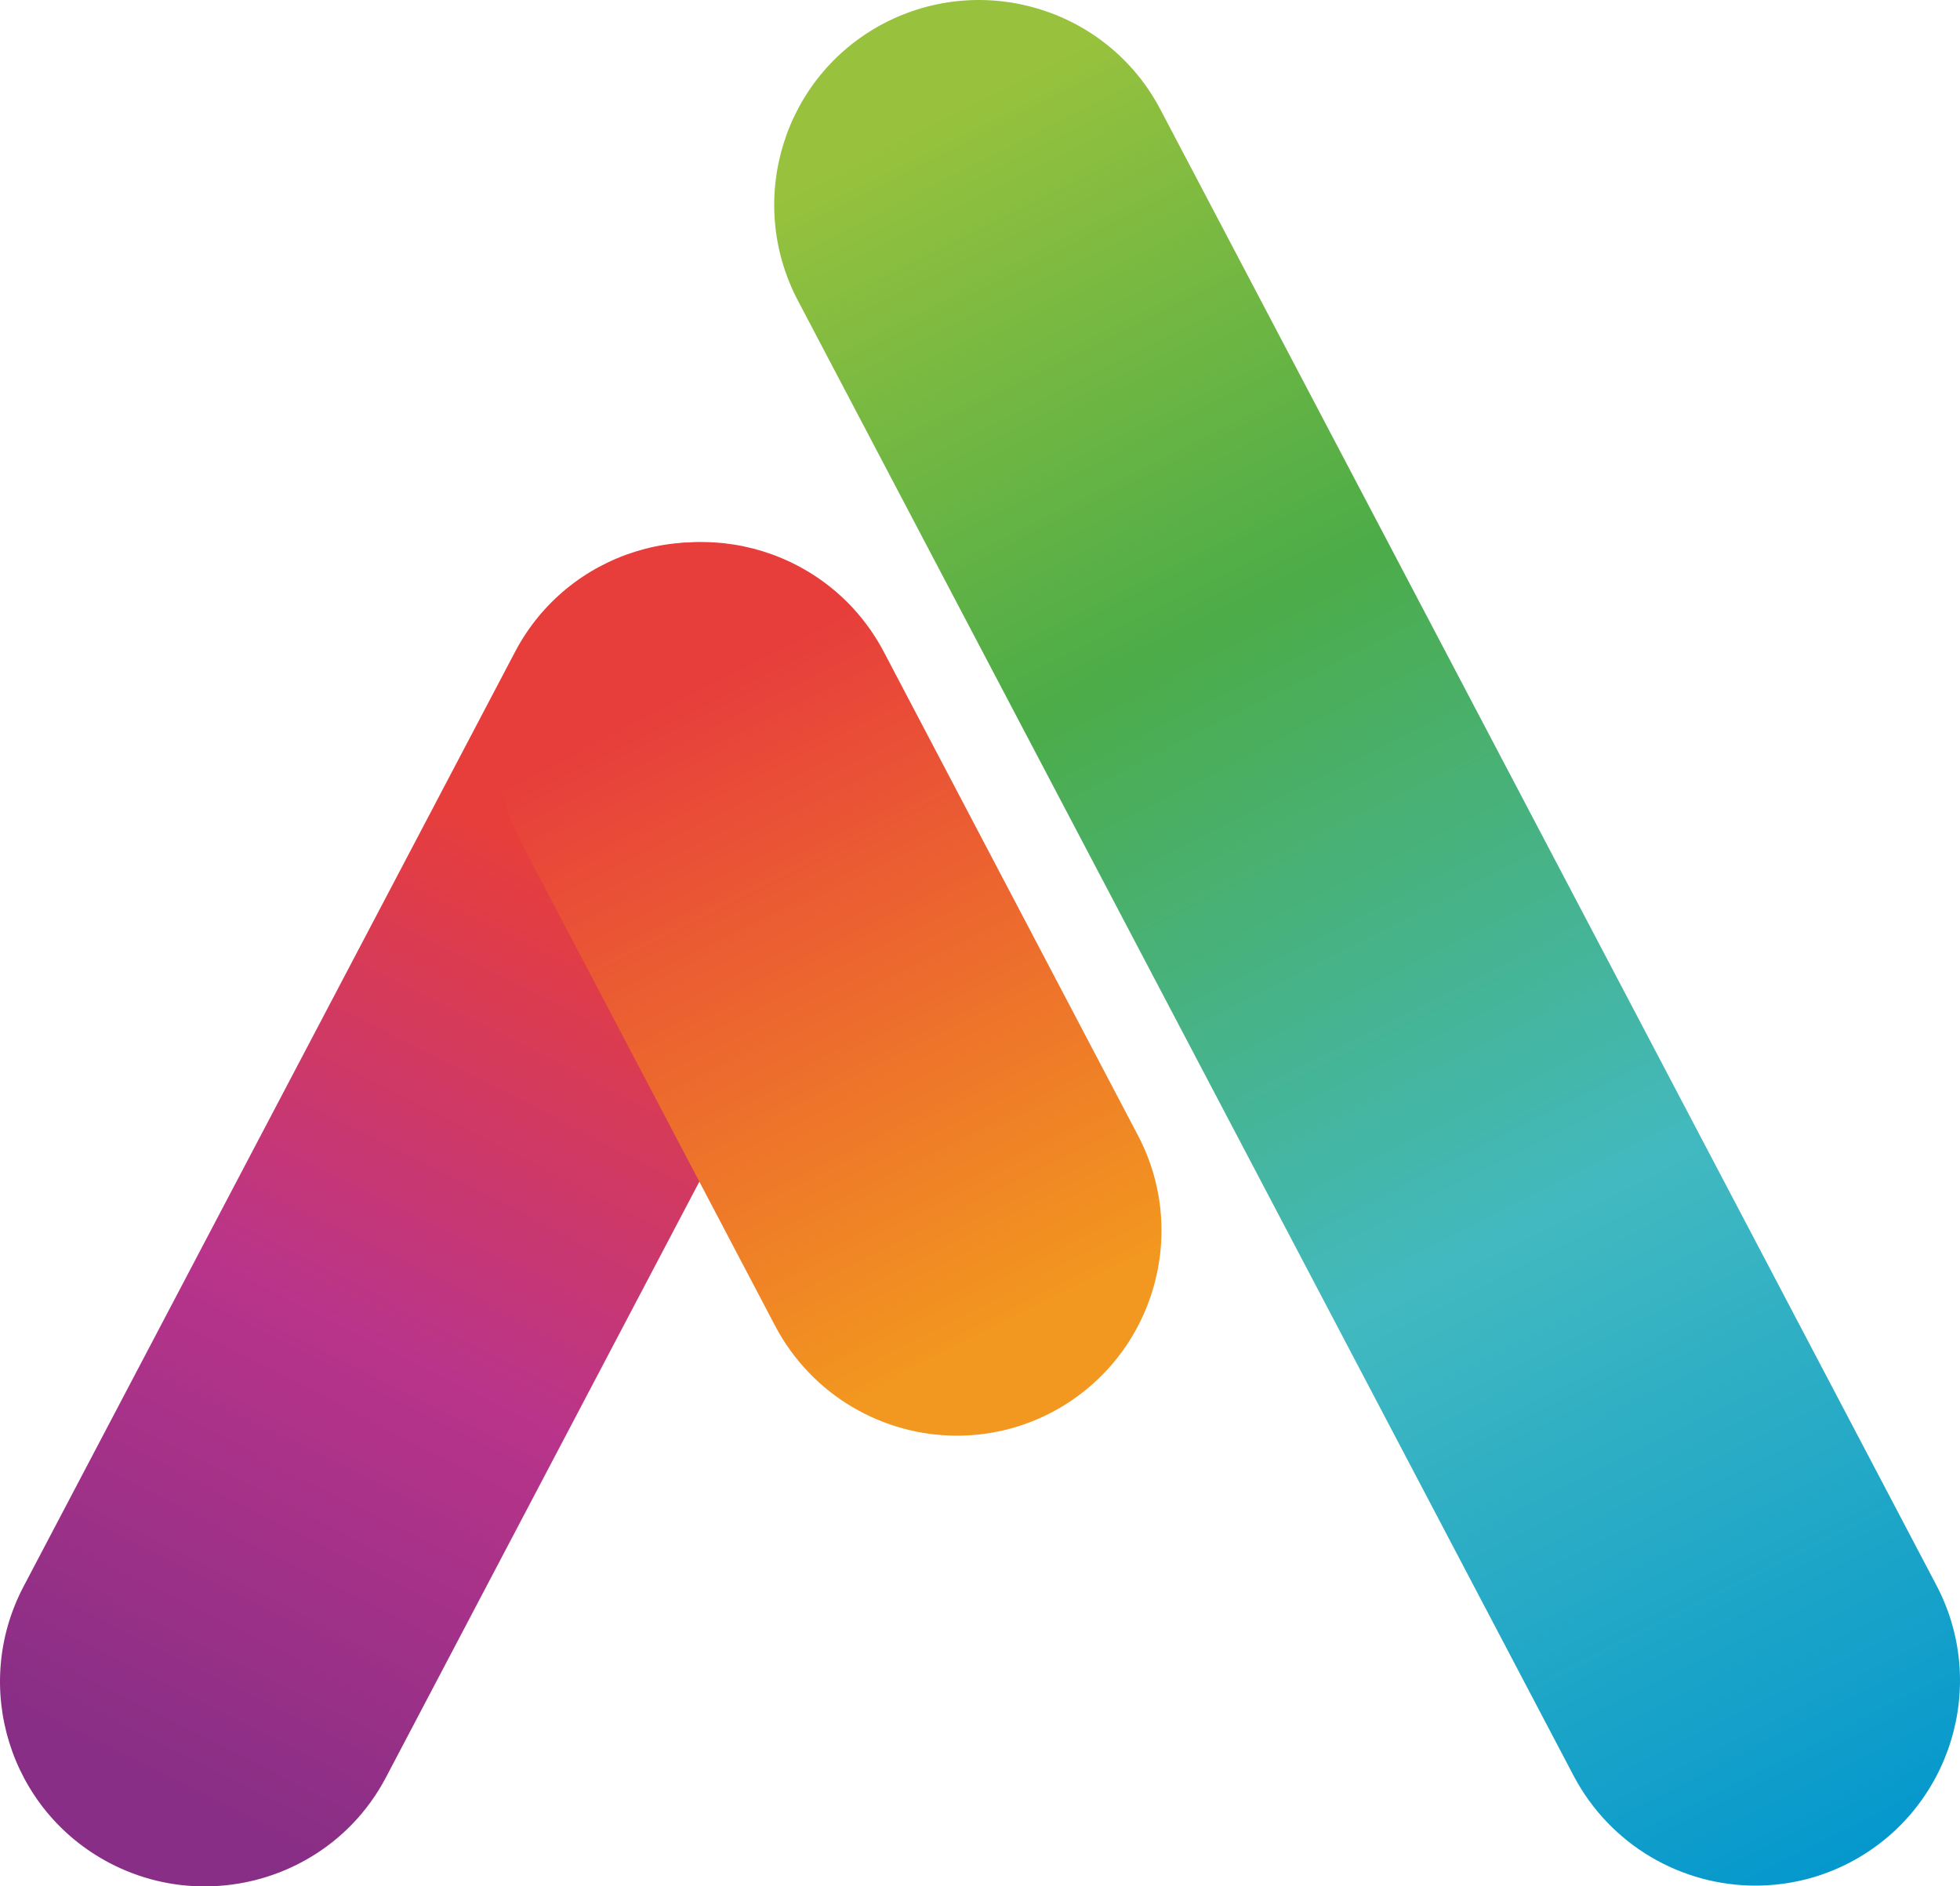 <?xml version="1.0" encoding="utf-8"?>
<!-- Generator: Adobe Illustrator 26.5.0, SVG Export Plug-In . SVG Version: 6.00 Build 0)  -->
<svg version="1.1" id="Layer_9" xmlns="http://www.w3.org/2000/svg" xmlns:xlink="http://www.w3.org/1999/xlink" x="0px" y="0px"
	 viewBox="0 0 500 481.3" style="enable-background:new 0 0 500 481.3;" xml:space="preserve">
<style type="text/css">
	.st0{fill:url(#SVGID_1_);}
	.st1{fill:none;stroke:#882E86;stroke-width:53.858;stroke-linecap:round;stroke-miterlimit:10;}
	.st2{fill:url(#SVGID_00000086684135327499881250000011096444004398679683_);}
	.st3{fill:url(#SVGID_00000061432794782610174740000001825478168971643538_);}
</style>
<g>
	<g>
		<linearGradient id="SVGID_1_" gradientUnits="userSpaceOnUse" x1="30.075" y1="476.428" x2="199.839" y2="143.247">
			<stop  offset="6.056681e-02" style="stop-color:#882E86"/>
			<stop  offset="0.402" style="stop-color:#B9348A"/>
			<stop  offset="0.746" style="stop-color:#E73E3C"/>
		</linearGradient>
		<path class="st0" d="M52.2,481.3c-8.2,0-16.5-1.9-24.3-6C2.4,461.9-7.4,430.3,6,404.8l125.4-238.5c13.4-25.5,45-35.4,70.6-21.9
			c25.5,13.4,35.4,45,21.9,70.6L98.5,453.4C89.2,471.2,71,481.3,52.2,481.3z"/>
	</g>
	<path class="st1" d="M51.8,428.8"/>
	<g>
		
			<linearGradient id="SVGID_00000176727487304718775220000008170403560176245384_" gradientUnits="userSpaceOnUse" x1="228.461" y1="4.469" x2="469.035" y2="476.623">
			<stop  offset="4.805086e-02" style="stop-color:#98C23D"/>
			<stop  offset="0.331" style="stop-color:#4CAC48"/>
			<stop  offset="0.657" style="stop-color:#42B9C0"/>
			<stop  offset="1" style="stop-color:#0598CD"/>
		</linearGradient>
		<path style="fill:url(#SVGID_00000176727487304718775220000008170403560176245384_);" d="M447.8,481.1
			c-18.8,0-36.9-10.2-46.3-27.9l-198-376.6C190.1,51,199.9,19.4,225.4,6C251-7.4,282.6,2.4,296,27.9l198,376.6
			c13.4,25.5,3.6,57.1-21.9,70.6C464.3,479.2,456,481.1,447.8,481.1z"/>
	</g>
	<g>
		
			<linearGradient id="SVGID_00000096740144460408091710000006986225354030695844_" gradientUnits="userSpaceOnUse" x1="156.169" y1="143.625" x2="266.949" y2="361.041">
			<stop  offset="0.156" style="stop-color:#E73E3C"/>
			<stop  offset="0.897" style="stop-color:#F2971F"/>
		</linearGradient>
		<path style="fill:url(#SVGID_00000096740144460408091710000006986225354030695844_);" d="M244.1,366.3
			c-18.8,0-36.9-10.2-46.3-27.9l-64.9-123.5c-13.4-25.5-3.6-57.1,21.9-70.6c25.5-13.4,57.1-3.6,70.6,21.9l64.9,123.5
			c13.4,25.5,3.6,57.1-21.9,70.6C260.6,364.4,252.3,366.3,244.1,366.3z"/>
	</g>
</g>
</svg>
